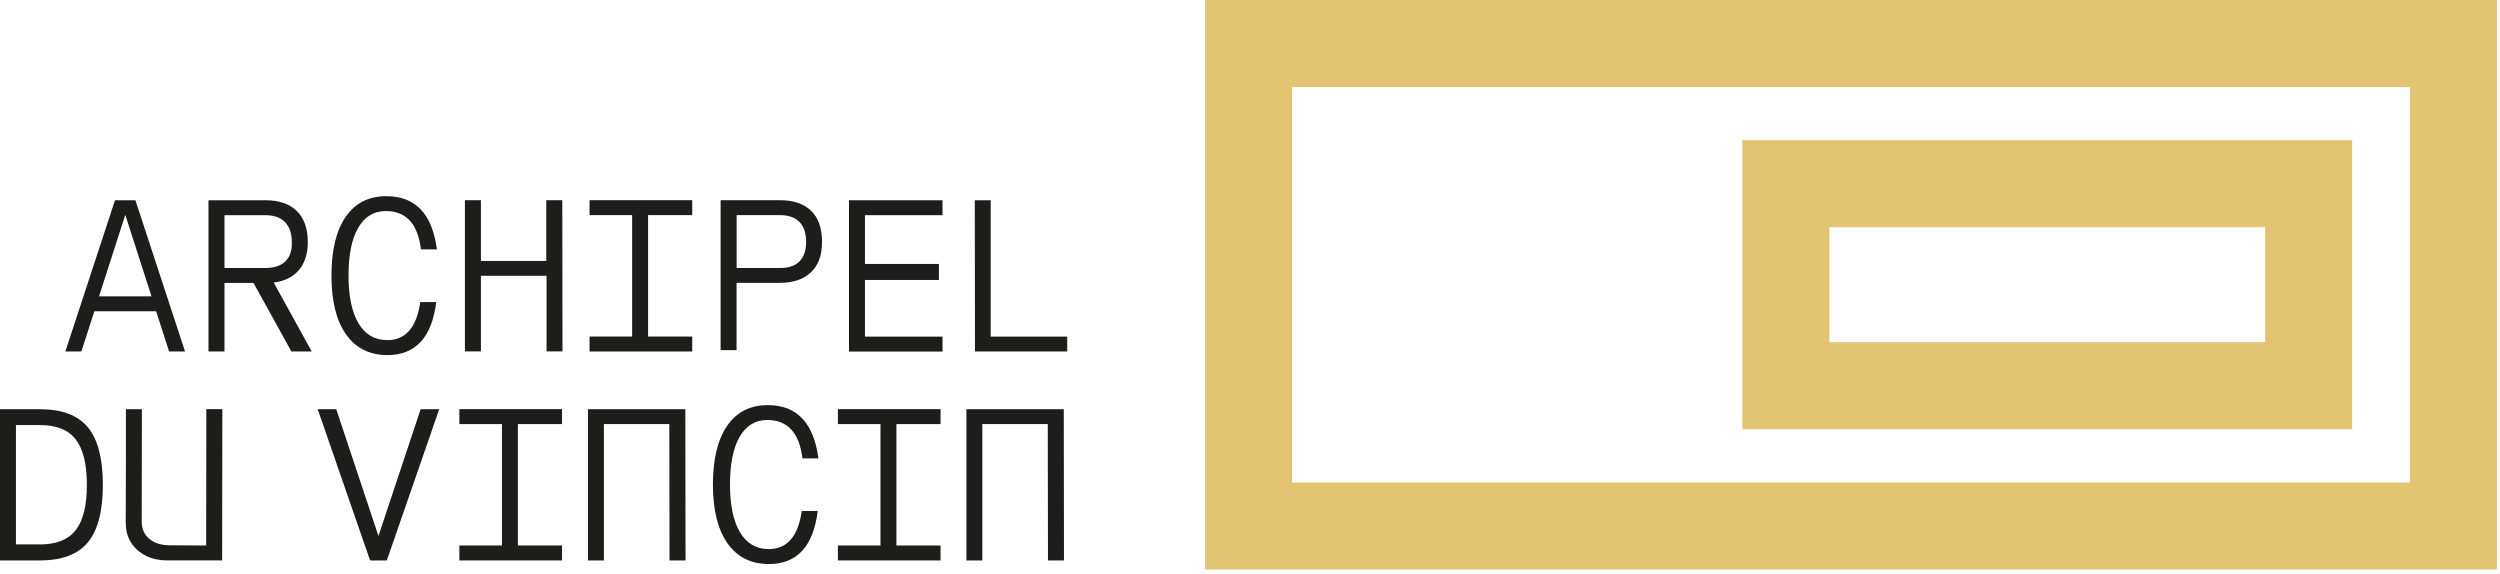 <svg width="523" height="120" viewBox="0 0 523 120" fill="none" xmlns="http://www.w3.org/2000/svg">
<g clip-path="url(#clip0_8004_1135)">
<path d="M35.377 73.531L32.659 65.11H19.741L17.023 73.531H13.674L24.056 41.895H28.329L38.711 73.531H35.377ZM26.2 44.963L20.722 61.986H31.692L26.214 44.963H26.2Z" fill="#1D1D1B"/>
<path d="M65.233 73.531H60.96L53.03 59.184H46.963V73.531H43.615V41.895H55.566C58.382 41.895 60.568 42.652 62.095 44.151C63.622 45.65 64.392 47.807 64.392 50.638C64.392 53.075 63.776 55.023 62.543 56.48C61.31 57.937 59.545 58.82 57.261 59.114L65.233 73.559V73.531ZM46.963 45.005V56.06H55.566C57.373 56.06 58.76 55.597 59.713 54.659C60.666 53.72 61.114 52.375 61.044 50.624C61.044 48.816 60.568 47.415 59.615 46.462C58.662 45.496 57.317 45.019 55.566 45.019H46.963V45.005Z" fill="#1D1D1B"/>
<path d="M80.967 71.163C84.862 71.163 87.173 68.501 87.916 63.191H91.264C90.34 70.616 86.907 74.315 80.967 74.287C77.254 74.259 74.382 72.802 72.364 69.916C70.347 67.029 69.338 62.953 69.338 57.657C69.338 52.361 70.333 48.241 72.322 45.355C74.312 42.469 77.156 41.04 80.841 41.04C86.907 41.04 90.424 44.753 91.405 52.178H88.07C87.412 46.826 84.96 44.15 80.715 44.15C78.221 44.15 76.301 45.313 74.942 47.653C73.583 49.993 72.911 53.313 72.911 57.657C72.911 62 73.611 65.292 74.998 67.632C76.399 69.986 78.389 71.149 80.967 71.149V71.163Z" fill="#1D1D1B"/>
<path d="M114.284 41.881H117.632L117.674 73.517H114.34V57.699H100.609V73.517H97.261V41.881H100.609V54.588H114.284V41.881Z" fill="#1D1D1B"/>
<path d="M144.813 73.531H123.334V70.406H132.245V45.005H123.334V41.881H144.813V45.005H135.58V70.406H144.813V73.531Z" fill="#1D1D1B"/>
<path d="M154.102 73.25H150.753V41.881H163.138C165.954 41.881 168.14 42.609 169.667 44.081C171.194 45.552 171.965 47.723 171.965 50.609C171.965 53.496 171.194 55.457 169.667 56.942C168.14 58.427 165.954 59.17 163.138 59.17H154.088V73.25H154.102ZM154.102 45.005V56.059H163.152C164.96 56.087 166.333 55.625 167.257 54.672C168.182 53.72 168.644 52.375 168.644 50.623C168.644 48.746 168.168 47.345 167.215 46.406C166.263 45.468 164.918 45.005 163.166 45.005H154.116H154.102Z" fill="#1D1D1B"/>
<path d="M177.611 73.531V41.895H197.17V45.019H180.946V55.219H196.413V58.568H180.946V70.42H197.17V73.545H177.611V73.531Z" fill="#1D1D1B"/>
<path d="M223.257 73.531H203.965L203.923 41.895H207.257V70.42H223.257V73.545V73.531Z" fill="#1D1D1B"/>
<path d="M8.378 117.244H0V85.608H8.378C12.96 85.608 16.294 86.869 18.382 89.391C20.469 91.913 21.52 95.934 21.52 101.426C21.52 106.918 20.469 110.939 18.382 113.461C16.28 115.983 12.946 117.244 8.378 117.244ZM3.334 88.942V113.895H8.364C11.783 113.895 14.263 112.9 15.832 110.911C17.401 108.921 18.172 105.755 18.172 101.412C18.172 97.069 17.387 93.916 15.832 91.913C14.277 89.909 11.783 88.928 8.364 88.928H3.334V88.942Z" fill="#1D1D1B"/>
<path d="M26.298 109.58L26.34 94.967V85.608H29.688L29.646 109.089C29.646 110.631 30.179 111.849 31.257 112.746C32.322 113.643 33.765 114.077 35.587 114.077L43.124 114.119L43.166 85.594H46.515L46.473 117.229H34.97C33.275 117.229 31.776 116.907 30.487 116.249C29.198 115.59 28.175 114.694 27.433 113.531C26.69 112.368 26.326 111.051 26.326 109.566L26.298 109.58Z" fill="#1D1D1B"/>
<path d="M80.728 117.244H77.604V117.202L77.422 117.244L66.466 85.608H70.347L79.173 112.13L88 85.608H91.881L80.925 117.244L80.743 117.202V117.244H80.728Z" fill="#1D1D1B"/>
<path d="M117.576 117.243H96.098V114.119H105.009V88.718H96.098V85.594H117.576V88.718H108.343V114.119H117.576V117.243Z" fill="#1D1D1B"/>
<path d="M122.998 117.244V85.608H143.37L143.412 117.244H140.063L140.021 88.718H126.333V117.244H122.998Z" fill="#1D1D1B"/>
<path d="M160.771 114.876C164.665 114.876 166.977 112.214 167.72 106.904H171.068C170.144 114.329 166.711 118.028 160.771 118C157.058 117.972 154.186 116.515 152.168 113.629C150.151 110.742 149.142 106.665 149.142 101.369C149.142 96.073 150.137 91.954 152.126 89.068C154.116 86.182 156.96 84.753 160.644 84.753C166.711 84.753 170.228 88.466 171.208 95.891H167.874C167.215 90.539 164.764 87.863 160.518 87.863C158.025 87.863 156.105 89.026 154.746 91.366C153.387 93.706 152.715 97.026 152.715 101.369C152.715 105.713 153.415 109.005 154.802 111.345C156.203 113.699 158.193 114.862 160.771 114.862V114.876Z" fill="#1D1D1B"/>
<path d="M196.764 117.243H175.286V114.119H184.196V88.718H175.286V85.594H196.764V88.718H187.531V114.119H196.764V117.243Z" fill="#1D1D1B"/>
<path d="M202.172 117.244V85.608H222.543L222.585 117.244H219.236L219.194 88.718H205.506V117.244H202.172Z" fill="#1D1D1B"/>
<path d="M522.368 119.145H252.105V0H522.368V119.145ZM270.305 100.932H504.154V18.214H270.305V100.932Z" fill="#E2C472"/>
<path d="M492.077 89.807H364.497V29.338H492.077V89.821V89.807ZM382.711 71.594H473.863V47.538H382.711V71.594Z" fill="#E2C472"/>
</g>
<defs>
<clipPath id="clip0_8004_1135">
<rect width="522.368" height="120" fill="white"/>
</clipPath>
</defs>
</svg>
